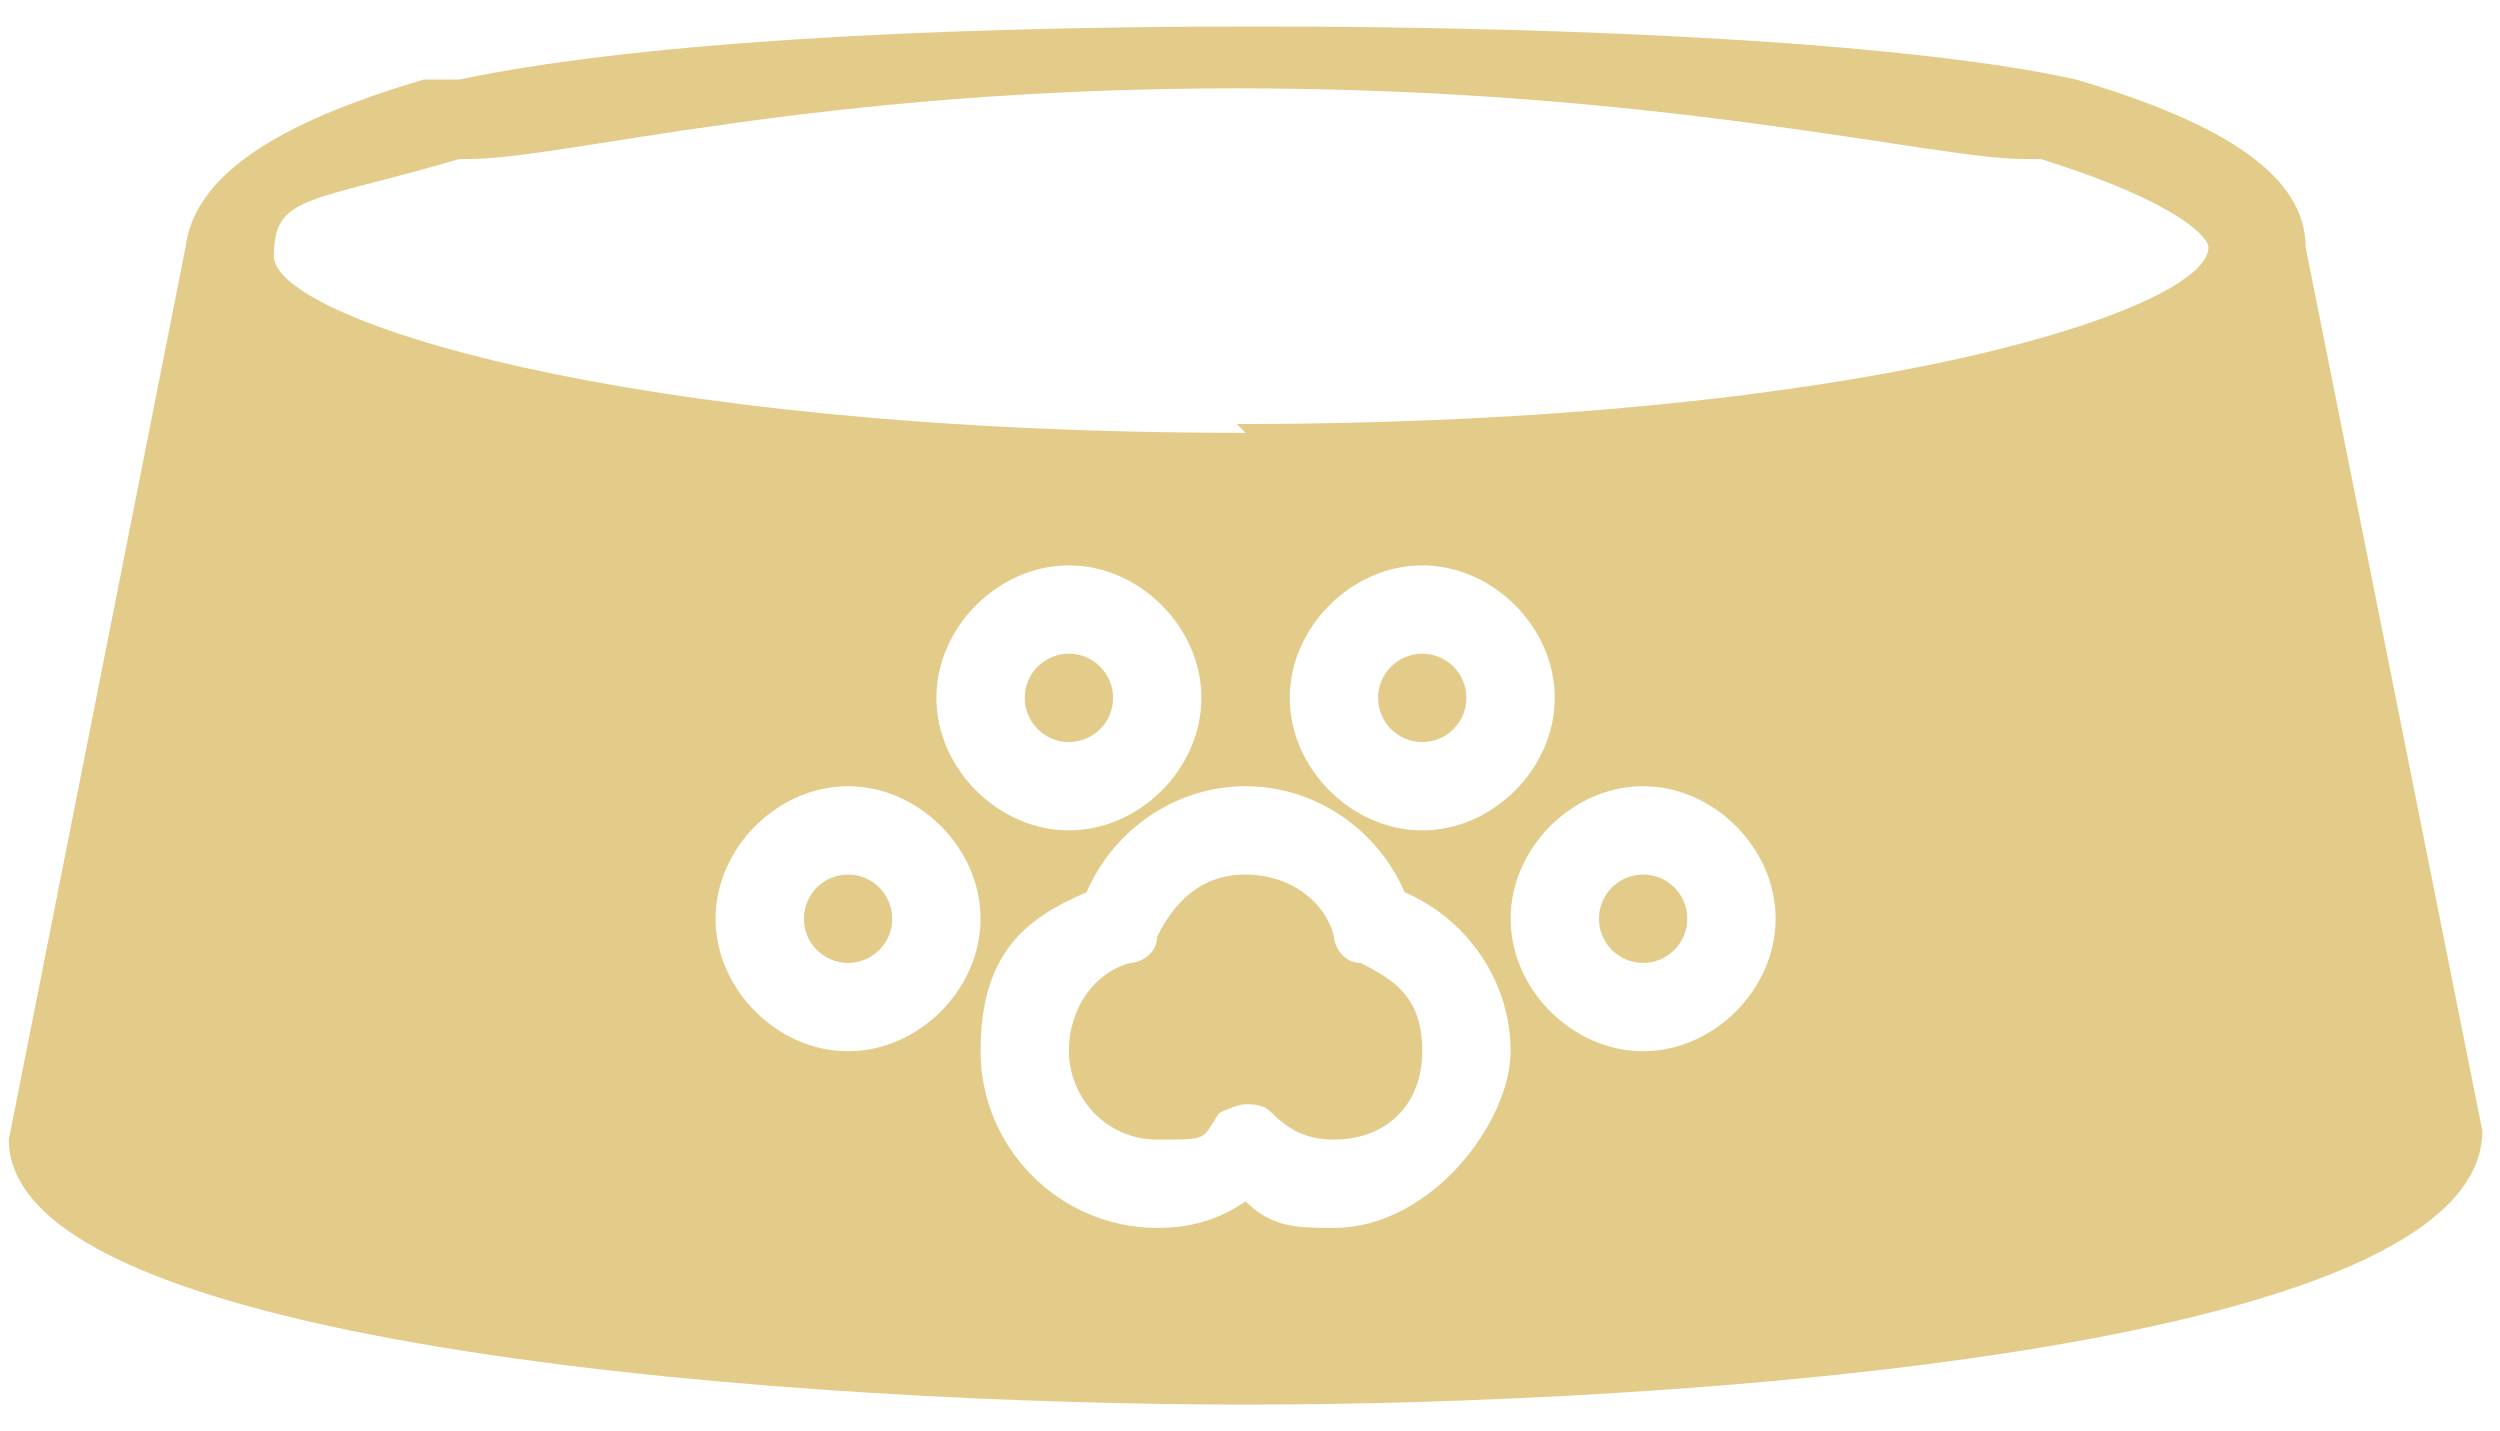 <?xml version="1.0" encoding="UTF-8"?>
<svg id="Layer_1" xmlns="http://www.w3.org/2000/svg" version="1.1" viewBox="0 0 28.3 16.2">
  <!-- Generator: Adobe Illustrator 29.4.0, SVG Export Plug-In . SVG Version: 2.1.0 Build 152)  -->
  <defs>
    <style>
      .st0 {
        fill: #e3cb89;
      }
    </style>
  </defs>
  <path class="st0" d="M26.1,2.8s0,0,0,0c0-.8-.9-1.4-2.6-1.9,0,0,0,0,0,0,0,0,0,0,0,0-1.8-.4-5.4-.6-9.3-.6s-7.1.2-9,.6c0,0-.1,0-.2,0,0,0-.1,0-.2,0,0,0,0,0,0,0,0,0,0,0,0,0-1.7.5-2.6,1.1-2.7,1.9,0,0,0,0,0,0L.1,12.9c0,2.4,9.2,3,14,3s14-.6,14-3.1l-2-10ZM9.6,11.9c-.8,0-1.5-.7-1.5-1.5s.7-1.5,1.5-1.5,1.5.7,1.5,1.5-.7,1.5-1.5,1.5ZM10.6,7.9c0-.8.7-1.5,1.5-1.5s1.5.7,1.5,1.5-.7,1.5-1.5,1.5-1.5-.7-1.5-1.5ZM15.1,13.9c-.4,0-.7,0-1-.3-.3.2-.6.3-1,.3-1.1,0-2-.9-2-2s.5-1.5,1.2-1.8c.3-.7,1-1.2,1.8-1.2s1.5.5,1.8,1.2c.7.3,1.2,1,1.2,1.8s-.9,2-2,2ZM14.6,7.9c0-.8.7-1.5,1.5-1.5s1.5.7,1.5,1.5-.7,1.5-1.5,1.5-1.5-.7-1.5-1.5ZM18.6,11.9c-.8,0-1.5-.7-1.5-1.5s.7-1.5,1.5-1.5,1.5.7,1.5,1.5-.7,1.5-1.5,1.5ZM14.1,4.9c-7.1,0-11-1.3-11-2s.4-.6,2.1-1.1c0,0,0,0,.1,0,1.1,0,3.9-.8,8.7-.8s7.9.8,8.9.8c0,0,.1,0,.2,0,1.6.5,1.9.9,1.9,1,0,.7-3.9,2-11,2Z"/>
  <circle class="st0" cx="9.6" cy="10.4" r=".5"/>
  <circle class="st0" cx="12.1" cy="7.9" r=".5"/>
  <path class="st0" d="M15.4,10.9c-.2,0-.3-.2-.3-.3-.1-.4-.5-.7-1-.7s-.8.3-1,.7c0,.2-.2.3-.3.3-.4.1-.7.5-.7,1s.4,1,1,1,.5,0,.7-.3c0,0,.2-.1.3-.1s.2,0,.3.1c.2.2.4.3.7.3.6,0,1-.4,1-1s-.3-.8-.7-1Z"/>
  <circle class="st0" cx="18.6" cy="10.4" r=".5"/>
  <circle class="st0" cx="16.1" cy="7.9" r=".5"/>
</svg>